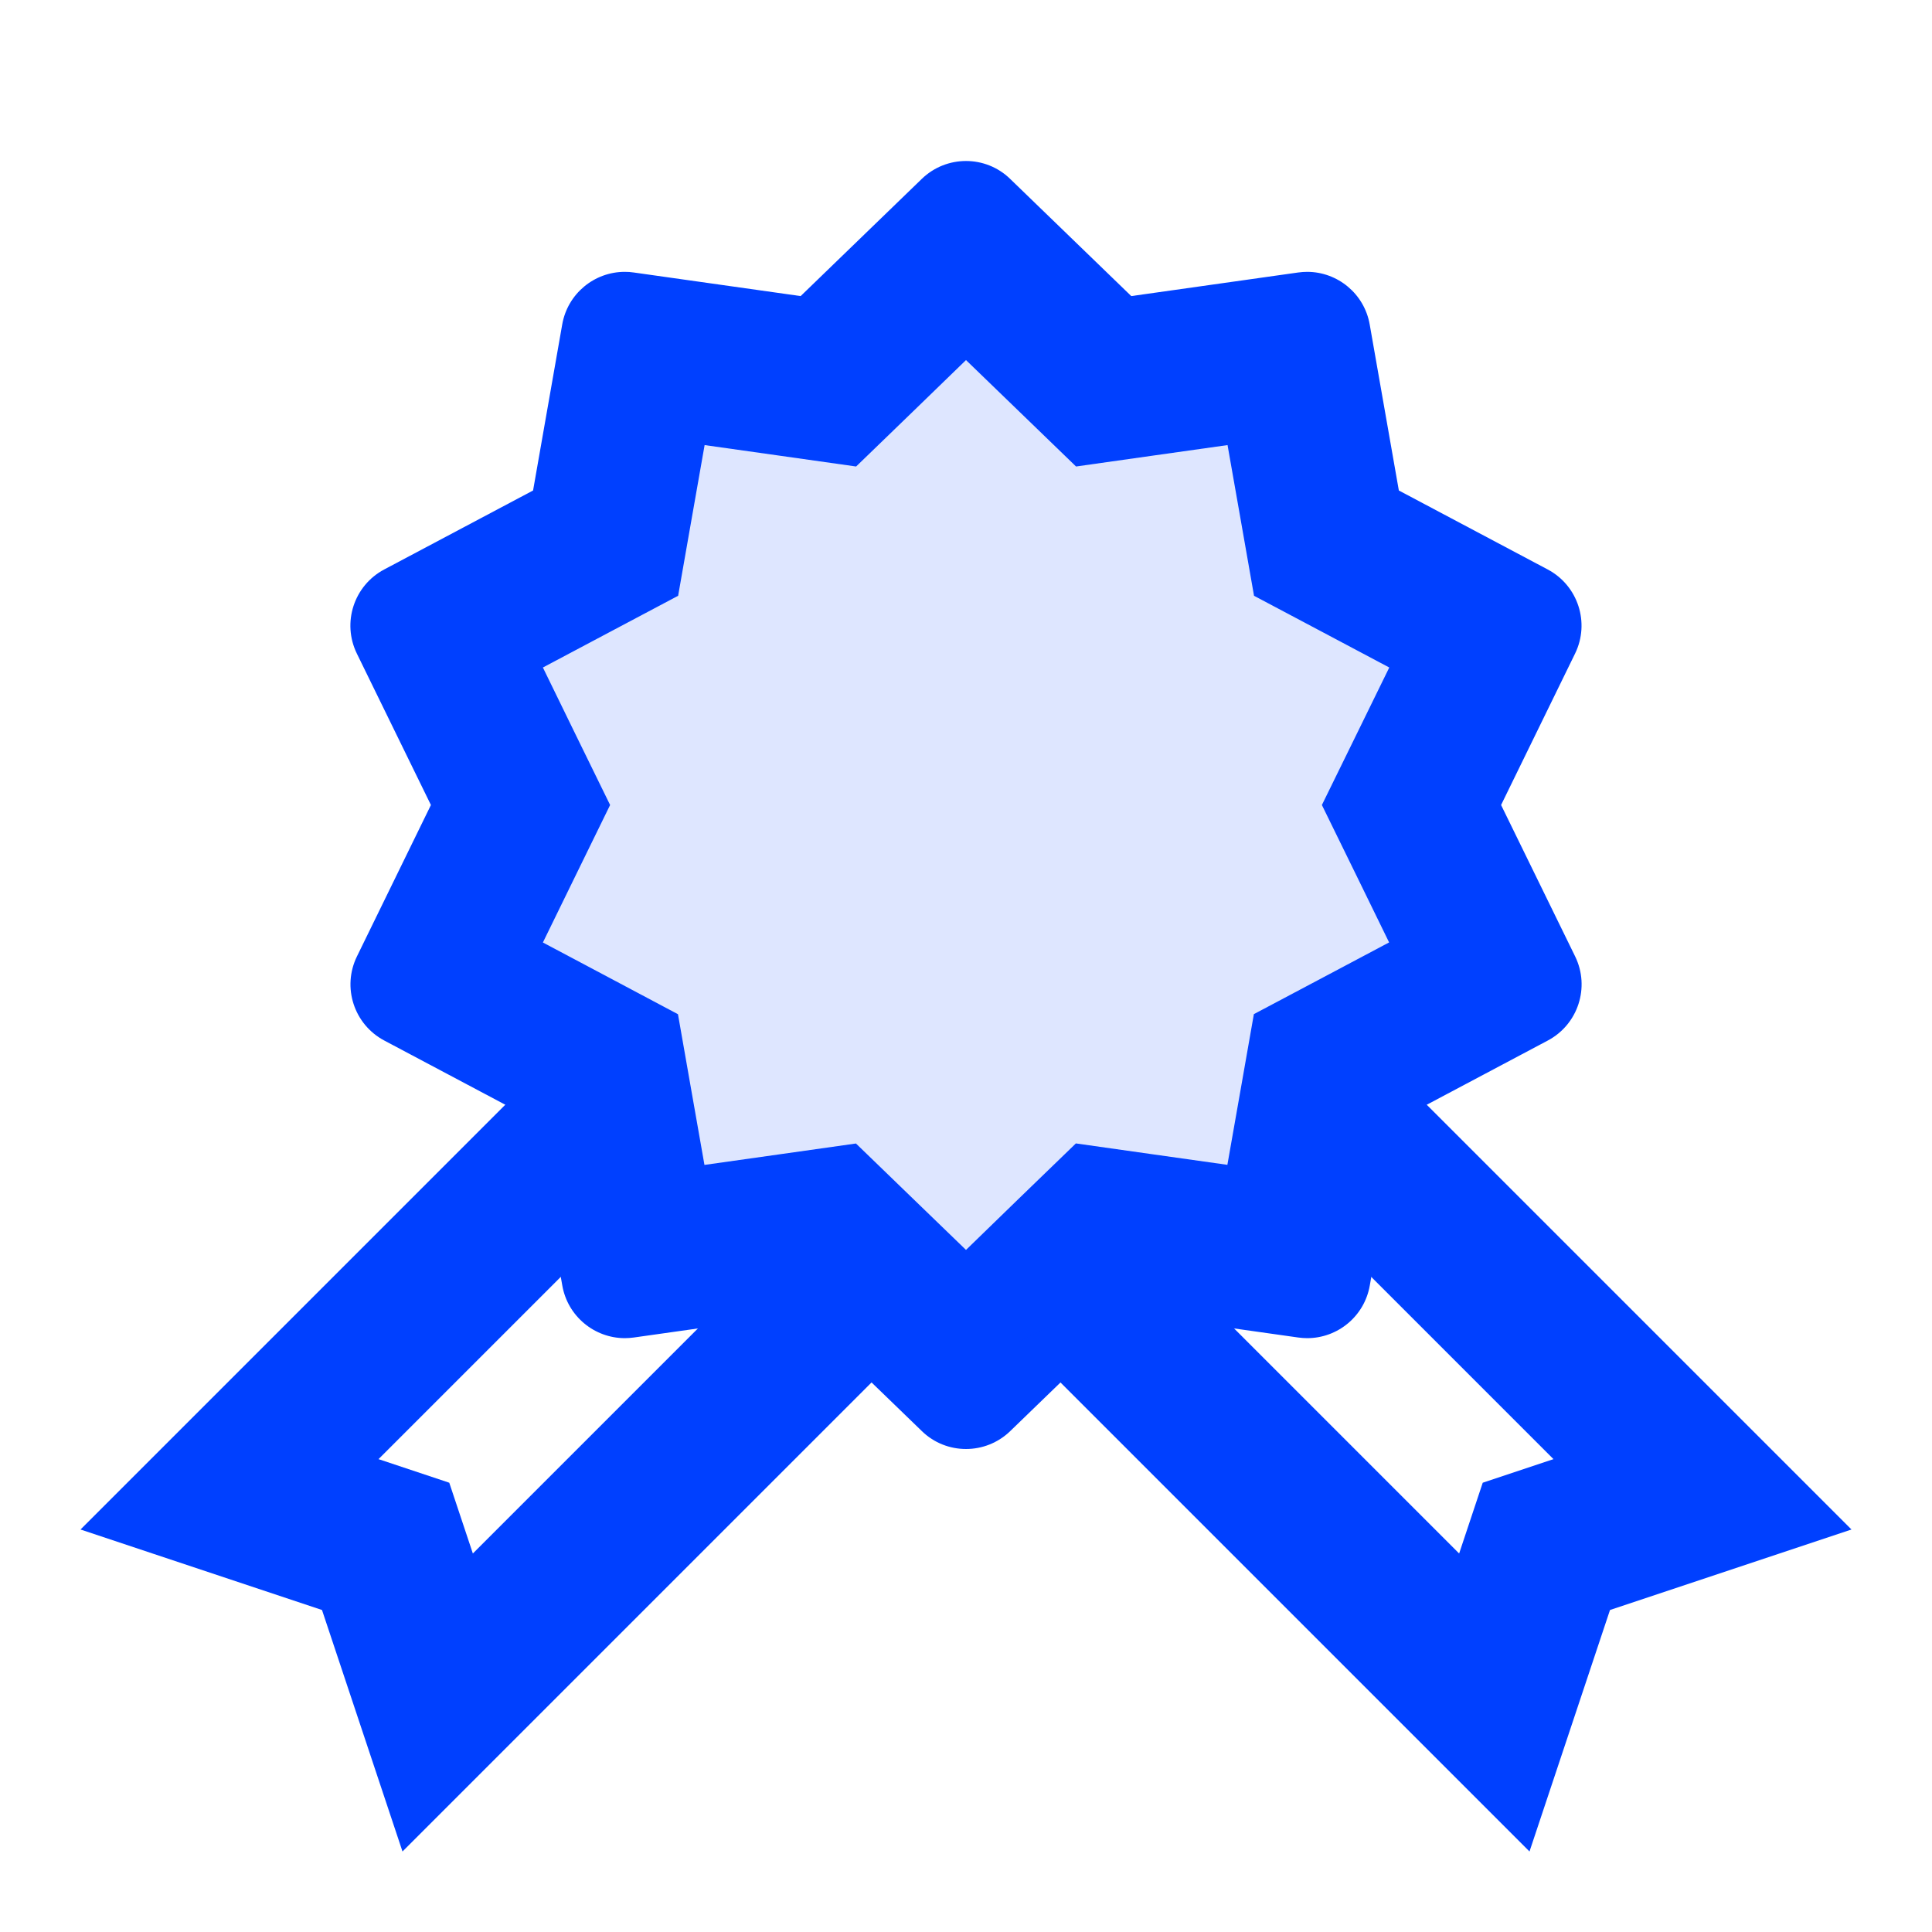 <svg width="24" height="24" viewBox="0 0 24 24" fill="none" xmlns="http://www.w3.org/2000/svg">
<path opacity="0.13" d="M18.579 7.861L16.478 6.747L16.065 4.404L13.71 4.736L12 3.083L10.29 4.736L7.935 4.404L7.522 6.747L5.421 7.861L6.466 10L5.421 12.139L7.522 13.253L7.935 15.596L10.29 15.264L12 16.917L13.71 15.264L16.065 15.596L16.478 13.253L18.579 12.139L17.534 10L18.579 7.861Z" fill="#0040FF"/>
<path d="M18.647 10L19.566 8.119C19.753 7.736 19.603 7.274 19.226 7.074L17.377 6.093L17.015 4.031C16.948 3.648 16.615 3.377 16.238 3.377C16.201 3.377 16.164 3.38 16.126 3.385L14.053 3.678L12.548 2.222C12.396 2.074 12.198 2 12 2C11.802 2 11.604 2.074 11.451 2.222L9.946 3.678L7.873 3.385C7.835 3.379 7.798 3.377 7.761 3.377C7.383 3.377 7.051 3.648 6.984 4.031L6.622 6.093L4.773 7.074C4.396 7.274 4.246 7.736 4.433 8.119L5.353 10L4.434 11.881C4.247 12.264 4.397 12.726 4.774 12.926L6.623 13.907L6.985 15.969C7.052 16.352 7.385 16.623 7.762 16.623C7.799 16.623 7.836 16.62 7.874 16.615L9.947 16.322L11.452 17.778C11.604 17.926 11.802 18 12 18C12.198 18 12.396 17.926 12.549 17.778L14.054 16.322L16.127 16.615C16.164 16.62 16.202 16.623 16.239 16.623C16.617 16.623 16.949 16.352 17.016 15.969L17.378 13.907L19.227 12.926C19.604 12.726 19.754 12.264 19.567 11.881L18.647 10ZM16.851 10.878L17.256 11.707L16.44 12.14L15.576 12.598L15.407 13.561L15.247 14.47L14.333 14.341L13.365 14.204L12.662 14.884L12 15.527L11.336 14.885L10.633 14.205L9.665 14.342L8.751 14.471L8.591 13.562L8.422 12.599L7.56 12.141L6.744 11.708L7.149 10.879L7.579 10L7.149 9.122L6.744 8.292L7.56 7.859L8.424 7.401L8.593 6.438L8.753 5.529L9.667 5.658L10.635 5.795L11.338 5.115L12 4.473L12.664 5.115L13.367 5.795L14.335 5.658L15.249 5.529L15.409 6.438L15.578 7.401L16.442 7.859L17.258 8.292L16.852 9.121L16.421 10L16.851 10.878Z" fill="#0040FF"/>
<path d="M17.333 13.333L17 14L16.391 15.219L19.298 18.126L18.419 18.419L18.126 19.298L14.828 16H14L12.667 16.667L19 23L20 20L23 19L17.333 13.333ZM6.667 13.333L7 14L7.609 15.219L4.702 18.126L5.581 18.419L5.874 19.298L9.172 16H10L11.333 16.667L5 23L4 20L1 19L6.667 13.333Z" fill="#0040FF"/>
</svg>
